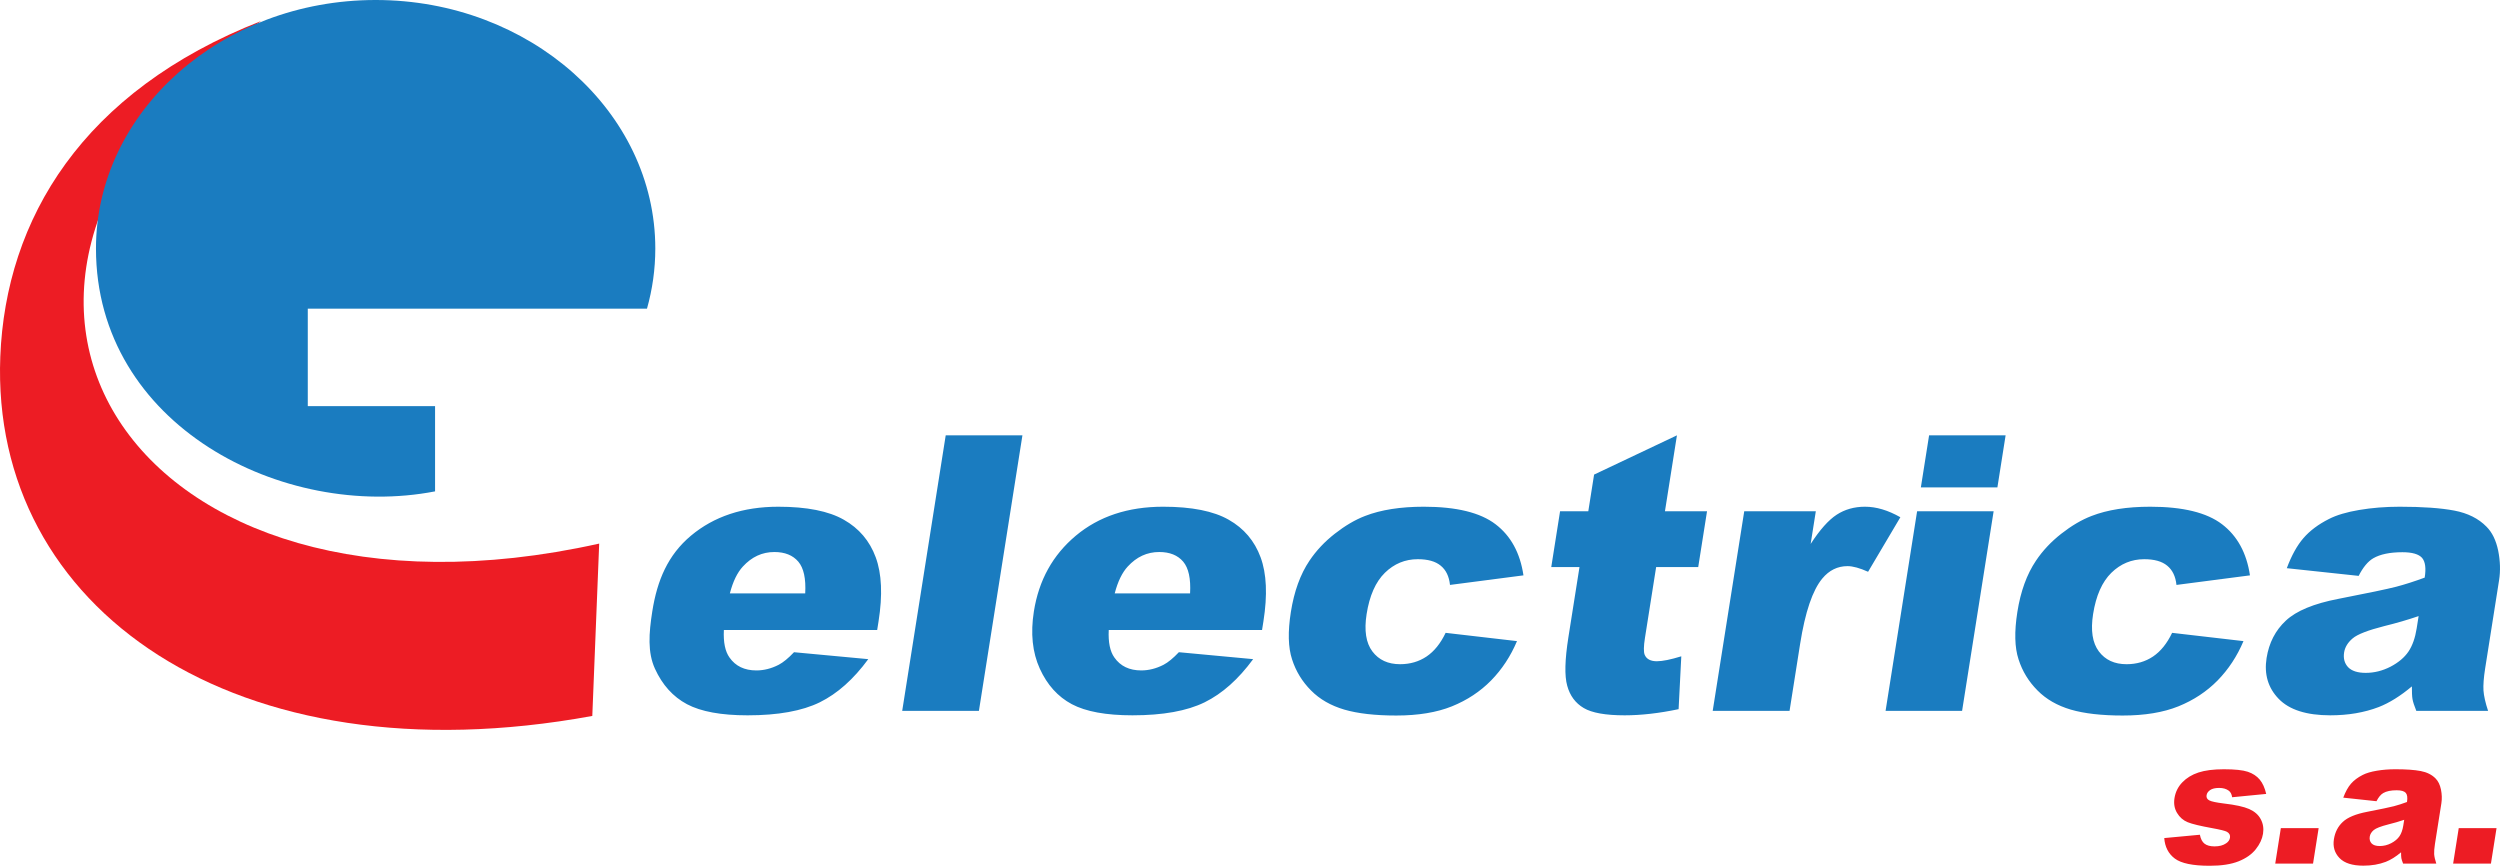 <?xml version="1.0" encoding="UTF-8" standalone="no"?>
<svg
   width="256.846pt"
   height="88.946pt"
   viewBox="0 0 256.846 88.946"
   version="1.1"
   id="svg79"
   sodipodi:docname="Electrica logo.svg"
   inkscape:version="1.1.1 (3bf5ae0d25, 2021-09-20)"
   xmlns:inkscape="http://www.inkscape.org/namespaces/inkscape"
   xmlns:sodipodi="http://sodipodi.sourceforge.net/DTD/sodipodi-0.dtd"
   xmlns="http://www.w3.org/2000/svg"
   xmlns:svg="http://www.w3.org/2000/svg"
   xmlns:rdf="http://www.w3.org/1999/02/22-rdf-syntax-ns#"
   xmlns:cc="http://creativecommons.org/ns#"
   xmlns:dc="http://purl.org/dc/elements/1.1/">
  <title
     id="title2723">Electrica logo</title>
  <defs
     id="defs83">
    <clipPath
       clipPathUnits="userSpaceOnUse"
       id="clipPath56">
      <path
         d="M 27.119,691.366 H 304.863 V 803.622 H 27.119 Z"
         id="path54" />
    </clipPath>
  </defs>
  <sodipodi:namedview
     id="namedview81"
     pagecolor="#ffffff"
     bordercolor="#999999"
     borderopacity="1"
     inkscape:pageshadow="0"
     inkscape:pageopacity="0"
     inkscape:pagecheckerboard="0"
     inkscape:document-units="pt"
     showgrid="false"
     inkscape:zoom="1.427979"
     inkscape:cx="59.174541"
     inkscape:cy="44.468442"
     inkscape:window-width="1920"
     inkscape:window-height="1001"
     inkscape:window-x="-9"
     inkscape:window-y="-9"
     inkscape:window-maximized="1"
     inkscape:current-layer="svg79"
     fit-margin-top="0"
     fit-margin-left="0"
     fit-margin-right="0"
     fit-margin-bottom="0" />
  <g
     id="g50"
     transform="matrix(1,0,0,-1,-36.46,789.581)">
    <g
       id="g52"
       clip-path="url(#clipPath56)">
      <g
         id="g58"
         transform="translate(284.945,726.284)">
        <path
           d="m 0,0 c -1.142,-0.389 -2.322,-0.732 -3.536,-1.028 -1.661,-0.422 -2.743,-0.843 -3.229,-1.252 -0.51,-0.429 -0.803,-0.91 -0.889,-1.45 -0.097,-0.619 0.041,-1.12 0.407,-1.516 0.373,-0.388 0.975,-0.586 1.812,-0.586 0.876,0 1.721,0.211 2.545,0.632 0.819,0.429 1.434,0.949 1.847,1.556 0.412,0.613 0.69,1.41 0.844,2.385 z m -6.16,4.132 -7.383,0.79 c 0.491,1.312 1.063,2.346 1.716,3.097 0.652,0.752 1.519,1.405 2.615,1.958 0.782,0.402 1.827,0.712 3.119,0.929 1.293,0.218 2.675,0.331 4.145,0.331 2.352,0 4.229,-0.133 5.611,-0.396 C 5.051,10.577 6.156,10.024 6.973,9.186 7.554,8.606 7.952,7.789 8.174,6.728 8.387,5.661 8.419,4.652 8.266,3.684 L 6.836,-5.371 C 6.684,-6.333 6.631,-7.091 6.663,-7.637 6.701,-8.185 6.854,-8.883 7.136,-9.734 h -7.375 c -0.213,0.528 -0.341,0.93 -0.39,1.207 -0.048,0.276 -0.065,0.711 -0.064,1.305 -1.184,-0.995 -2.324,-1.701 -3.405,-2.122 -1.48,-0.567 -3.139,-0.85 -4.979,-0.85 -2.444,0 -4.213,0.566 -5.306,1.7 -1.087,1.126 -1.499,2.523 -1.238,4.184 0.248,1.563 0.905,2.841 1.979,3.842 1.075,1.009 2.872,1.753 5.408,2.241 3.046,0.593 5.022,1.008 5.937,1.245 0.907,0.238 1.885,0.553 2.921,0.936 0.154,0.968 0.063,1.641 -0.272,2.03 -0.341,0.382 -1.009,0.579 -2.016,0.579 -1.286,0 -2.282,-0.21 -2.992,-0.619 C -5.208,5.621 -5.712,5.015 -6.16,4.132 m -19.166,-5.852 7.332,-0.85 c -0.655,-1.555 -1.547,-2.906 -2.662,-4.046 -1.123,-1.14 -2.462,-2.023 -4.025,-2.656 -1.554,-0.626 -3.463,-0.943 -5.717,-0.943 -2.175,0 -3.955,0.205 -5.334,0.607 -1.386,0.409 -2.528,1.061 -3.425,1.971 -0.905,0.909 -1.554,1.969 -1.947,3.195 -0.4,1.22 -0.442,2.84 -0.122,4.864 0.332,2.109 0.967,3.868 1.914,5.272 0.688,1.027 1.553,1.95 2.598,2.767 1.045,0.818 2.077,1.43 3.109,1.826 1.629,0.633 3.642,0.95 6.035,0.95 3.347,0 5.803,-0.601 7.373,-1.801 1.564,-1.192 2.526,-2.945 2.868,-5.251 l -7.55,-0.983 c -0.092,0.878 -0.41,1.536 -0.953,1.978 -0.542,0.448 -1.325,0.665 -2.36,0.665 -1.298,0 -2.425,-0.467 -3.377,-1.397 -0.951,-0.936 -1.575,-2.346 -1.875,-4.237 -0.266,-1.687 -0.067,-2.966 0.593,-3.842 0.659,-0.876 1.605,-1.312 2.844,-1.312 1.028,0 1.933,0.264 2.721,0.791 0.782,0.527 1.438,1.338 1.96,2.432 m -26.2,12.488 h 7.862 l -3.239,-20.502 h -7.861 z m 1.232,7.803 h 7.861 l -0.844,-5.351 h -7.863 z m -18.992,-7.803 h 7.354 l -0.53,-3.355 c 0.941,1.45 1.83,2.452 2.668,2.999 0.837,0.547 1.811,0.825 2.917,0.825 1.16,0 2.369,-0.363 3.632,-1.081 l -3.316,-5.603 c -0.861,0.389 -1.569,0.58 -2.11,0.58 -1.027,0 -1.892,-0.427 -2.593,-1.272 -0.999,-1.199 -1.762,-3.439 -2.28,-6.72 l -1.085,-6.875 h -7.895 z m -6.914,7.803 -1.232,-7.803 h 4.323 l -0.905,-5.733 h -4.323 l -1.149,-7.275 c -0.139,-0.877 -0.145,-1.458 -0.025,-1.741 0.189,-0.435 0.601,-0.658 1.247,-0.658 0.58,0 1.418,0.171 2.512,0.507 l -0.277,-5.43 c -2.012,-0.422 -3.857,-0.632 -5.543,-0.632 -1.957,0 -3.362,0.25 -4.205,0.75 -0.851,0.501 -1.415,1.266 -1.695,2.288 -0.287,1.021 -0.242,2.681 0.12,4.975 l 1.14,7.216 h -2.9 l 0.905,5.733 h 2.9 l 0.595,3.77 z m -23.765,-20.291 7.332,-0.85 c -0.653,-1.555 -1.546,-2.906 -2.662,-4.046 -1.122,-1.14 -2.461,-2.023 -4.024,-2.656 -1.555,-0.626 -3.463,-0.943 -5.717,-0.943 -2.175,0 -3.955,0.205 -5.335,0.607 -1.385,0.409 -2.528,1.061 -3.425,1.971 -0.904,0.909 -1.553,1.969 -1.947,3.195 -0.401,1.22 -0.441,2.84 -0.122,4.864 0.334,2.109 0.967,3.868 1.913,5.272 0.69,1.027 1.554,1.95 2.599,2.767 1.046,0.818 2.078,1.43 3.109,1.826 1.629,0.633 3.643,0.95 6.035,0.95 3.348,0 5.803,-0.601 7.373,-1.801 1.565,-1.192 2.527,-2.945 2.867,-5.251 l -7.548,-0.983 c -0.092,0.878 -0.41,1.536 -0.954,1.978 -0.541,0.448 -1.324,0.665 -2.359,0.665 -1.298,0 -2.426,-0.467 -3.377,-1.397 -0.952,-0.936 -1.577,-2.346 -1.875,-4.237 -0.267,-1.687 -0.067,-2.966 0.592,-3.842 0.66,-0.876 1.606,-1.312 2.845,-1.312 1.028,0 1.933,0.264 2.721,0.791 0.782,0.527 1.437,1.338 1.959,2.432 m -26.254,4.053 c 0.083,1.522 -0.155,2.609 -0.71,3.262 -0.561,0.659 -1.379,0.988 -2.46,0.988 -1.253,0 -2.327,-0.5 -3.234,-1.489 -0.572,-0.619 -1.02,-1.536 -1.339,-2.761 z m 7.393,-3.763 h -15.75 c -0.061,-1.265 0.134,-2.201 0.576,-2.821 0.618,-0.889 1.542,-1.331 2.762,-1.331 0.771,0 1.54,0.192 2.293,0.58 0.466,0.244 0.989,0.672 1.574,1.292 l 7.632,-0.712 c -1.513,-2.063 -3.169,-3.539 -4.985,-4.435 -1.814,-0.89 -4.283,-1.337 -7.413,-1.337 -2.716,0 -4.791,0.381 -6.232,1.145 -1.434,0.765 -2.534,1.984 -3.291,3.652 -0.759,1.667 -0.963,3.624 -0.608,5.878 0.506,3.203 1.945,5.799 4.306,7.777 2.369,1.984 5.36,2.979 8.978,2.979 2.933,0 5.181,-0.449 6.734,-1.339 1.561,-0.883 2.655,-2.175 3.274,-3.856 0.623,-1.686 0.717,-3.881 0.291,-6.582 z m -32.499,20.001 h 7.881 l -4.47,-28.305 h -7.881 z M -165.759,2.333 c 0.083,1.522 -0.154,2.609 -0.71,3.262 -0.562,0.659 -1.38,0.988 -2.46,0.988 -1.252,0 -2.326,-0.5 -3.233,-1.489 -0.573,-0.619 -1.021,-1.536 -1.339,-2.761 z m 7.393,-3.763 h -15.75 c -0.062,-1.265 0.134,-2.201 0.576,-2.821 0.617,-0.889 1.543,-1.331 2.762,-1.331 0.771,0 1.539,0.192 2.293,0.58 0.466,0.244 0.989,0.672 1.575,1.292 l 7.63,-0.712 c -1.512,-2.063 -3.168,-3.539 -4.984,-4.435 -1.814,-0.89 -4.283,-1.337 -7.414,-1.337 -2.715,0 -4.79,0.381 -6.231,1.145 -1.435,0.765 -2.534,1.985 -3.292,3.652 -0.757,1.667 -0.625,3.625 -0.27,5.878 0.505,3.202 1.608,5.8 3.969,7.777 2.369,1.982 5.36,2.979 8.978,2.979 2.932,0 5.182,-0.449 6.735,-1.339 1.561,-0.883 2.655,-2.175 3.273,-3.856 0.623,-1.686 0.717,-3.881 0.291,-6.582 z"
           style="fill:#1a7cc0;fill-opacity:1;fill-rule:evenodd;stroke:none"
           id="path60" />
      </g>
      <g
         id="g62"
         transform="translate(289.066,704.497)">
        <path
           d="M 0,0 H 3.884 L 3.309,-3.64 H -0.575 Z M -5.603,0.859 C -6.13,0.679 -6.677,0.521 -7.237,0.384 c -0.768,-0.196 -1.268,-0.39 -1.494,-0.579 -0.235,-0.198 -0.37,-0.42 -0.41,-0.67 -0.045,-0.286 0.019,-0.518 0.188,-0.701 0.173,-0.18 0.451,-0.271 0.837,-0.271 0.406,0 0.795,0.097 1.177,0.292 0.379,0.199 0.663,0.439 0.854,0.719 0.191,0.283 0.319,0.652 0.39,1.102 z m -2.848,1.91 -3.412,0.366 c 0.227,0.605 0.491,1.084 0.792,1.431 0.303,0.348 0.703,0.649 1.21,0.905 0.361,0.186 0.844,0.328 1.441,0.429 0.598,0.101 1.237,0.152 1.916,0.152 1.087,0 1.955,-0.06 2.594,-0.182 0.642,-0.122 1.153,-0.378 1.531,-0.765 0.267,-0.268 0.452,-0.646 0.554,-1.136 0.099,-0.493 0.113,-0.959 0.043,-1.407 l -0.661,-4.186 c -0.07,-0.444 -0.096,-0.795 -0.081,-1.048 0.018,-0.252 0.09,-0.576 0.219,-0.968 h -3.408 c -0.099,0.243 -0.159,0.429 -0.181,0.557 -0.022,0.129 -0.03,0.329 -0.03,0.603 -0.547,-0.46 -1.074,-0.786 -1.573,-0.98 -0.685,-0.263 -1.452,-0.393 -2.301,-0.393 -1.131,0 -1.948,0.261 -2.453,0.785 -0.503,0.522 -0.694,1.167 -0.572,1.935 0.114,0.722 0.417,1.313 0.914,1.775 0.496,0.466 1.328,0.811 2.5,1.037 1.407,0.274 2.321,0.465 2.744,0.575 0.42,0.109 0.872,0.256 1.351,0.434 0.07,0.447 0.028,0.757 -0.126,0.937 -0.158,0.176 -0.467,0.268 -0.933,0.268 -0.594,0 -1.054,-0.097 -1.382,-0.287 C -8.011,3.457 -8.243,3.177 -8.451,2.769 M -18.277,0 h 3.884 l -0.575,-3.64 h -3.883 z m -11.977,-1.018 3.661,0.342 c 0.081,-0.43 0.24,-0.737 0.479,-0.92 0.239,-0.186 0.581,-0.277 1.029,-0.277 0.487,0 0.881,0.103 1.183,0.314 0.23,0.151 0.365,0.346 0.401,0.578 0.042,0.262 -0.063,0.463 -0.312,0.606 -0.182,0.101 -0.683,0.226 -1.504,0.375 -1.226,0.222 -2.071,0.423 -2.532,0.612 -0.46,0.189 -0.825,0.507 -1.089,0.951 -0.268,0.444 -0.355,0.953 -0.265,1.525 0.099,0.625 0.367,1.164 0.8,1.615 0.435,0.454 0.988,0.793 1.659,1.015 0.672,0.221 1.543,0.334 2.615,0.334 1.131,0 1.951,-0.088 2.463,-0.259 0.511,-0.173 0.918,-0.441 1.22,-0.803 0.302,-0.363 0.523,-0.853 0.666,-1.472 l -3.499,-0.341 c -0.044,0.305 -0.155,0.527 -0.342,0.67 -0.256,0.192 -0.586,0.287 -0.991,0.287 -0.408,0 -0.721,-0.073 -0.931,-0.22 -0.211,-0.146 -0.33,-0.322 -0.363,-0.53 -0.037,-0.234 0.054,-0.409 0.273,-0.527 0.219,-0.118 0.72,-0.225 1.503,-0.322 1.185,-0.138 2.053,-0.327 2.603,-0.57 0.552,-0.244 0.948,-0.591 1.187,-1.045 0.243,-0.451 0.32,-0.947 0.234,-1.49 -0.087,-0.549 -0.335,-1.081 -0.749,-1.599 -0.411,-0.518 -0.997,-0.929 -1.754,-1.233 -0.762,-0.308 -1.754,-0.461 -2.979,-0.461 -1.73,0 -2.925,0.247 -3.581,0.741 -0.657,0.493 -1.018,1.197 -1.085,2.104"
           style="fill:#ed1c24;fill-opacity:1;fill-rule:evenodd;stroke:none"
           id="path64" />
      </g>
      <g
         id="g66"
         transform="translate(97.312,716.026)">
        <path
           d="m 0,0 c -36.789,-6.745 -61.853,11.109 -60.821,36.922 0.564,14.115 8.425,27.261 26.785,34.469 C -71.252,44.319 -47.37,6.99 0.708,17.707 Z"
           style="fill:#ed1c24;fill-opacity:1;fill-rule:evenodd;stroke:none"
           id="path68" />
      </g>
      <g
         id="g70"
         transform="translate(75.052,789.581)">
        <path
           d="m 0,0 c 15.825,0 28.733,-11.471 28.733,-25.534 0,-2.128 -0.298,-4.196 -0.854,-6.176 H -6.971 V -41.728 H 6.106 v -8.755 c -15.596,-3.02 -34.838,6.787 -34.838,24.949 C -28.732,-11.471 -15.825,0 0,0"
           style="fill:#1a7cc0;fill-opacity:1;fill-rule:evenodd;stroke:none"
           id="path72" />
      </g>
    </g>
  </g>
</svg>
